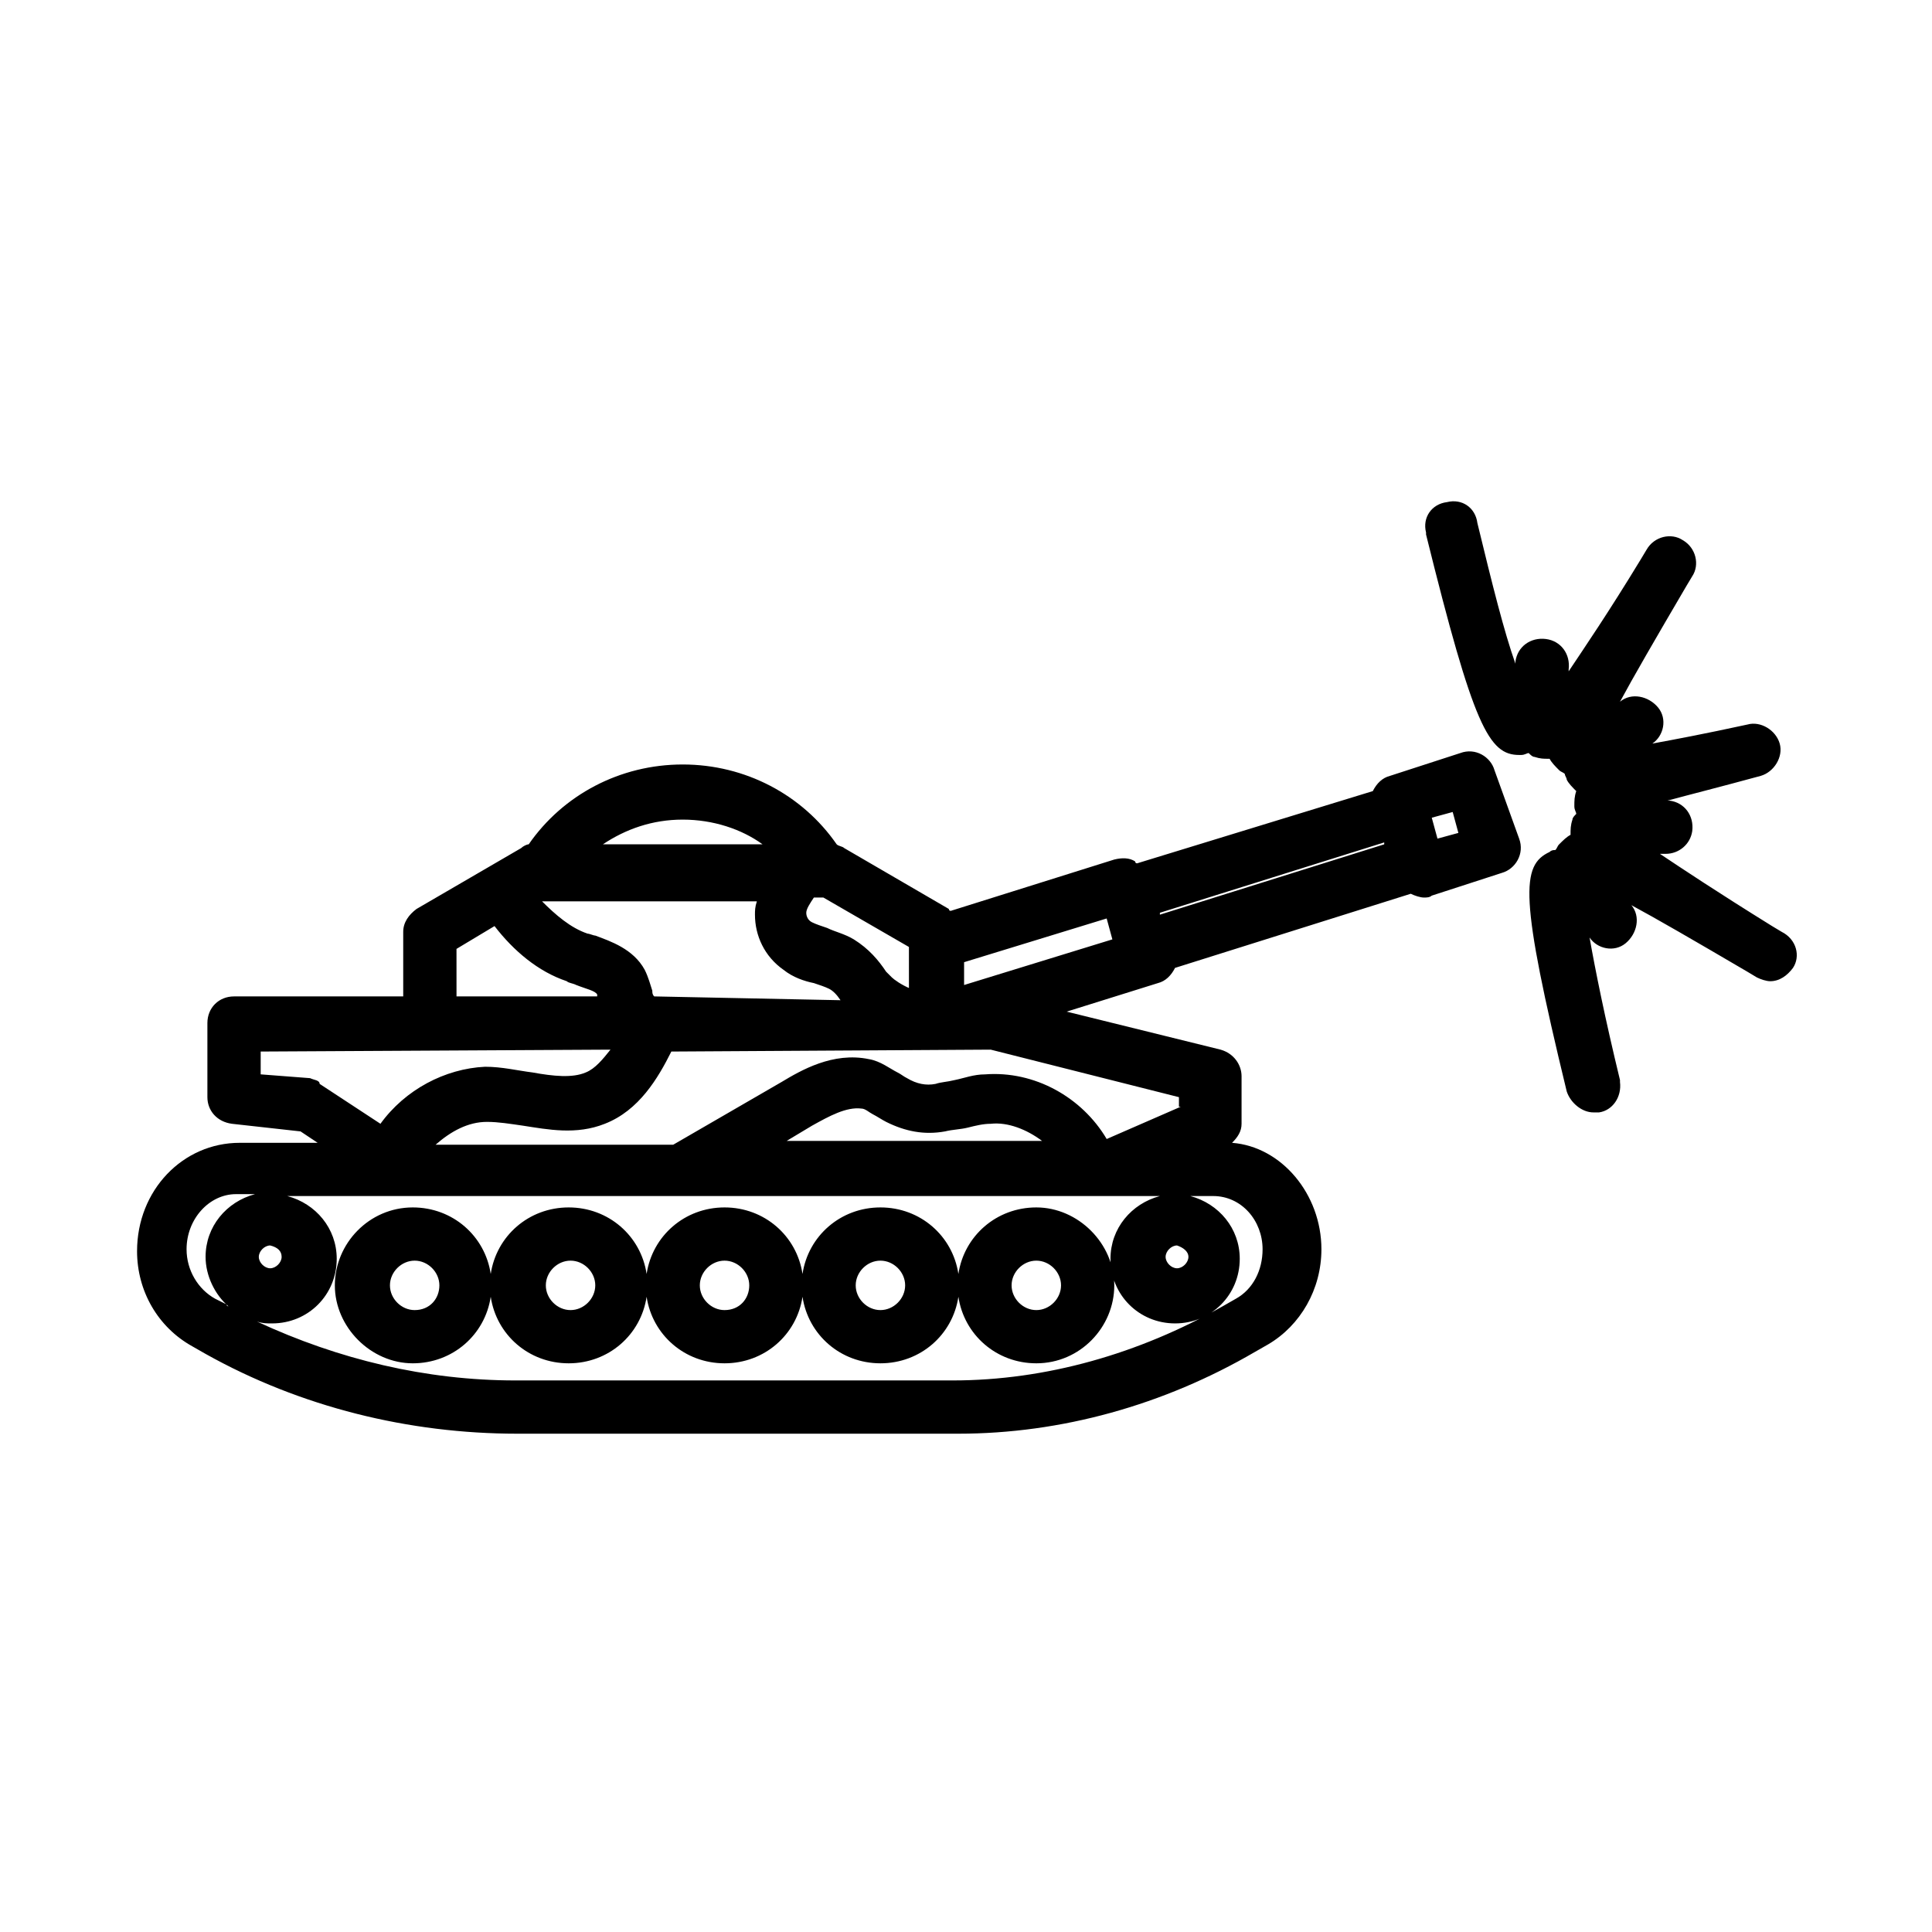 <?xml version="1.0" encoding="UTF-8"?>
<!-- Uploaded to: SVG Find, www.svgrepo.com, Generator: SVG Find Mixer Tools -->
<svg fill="#000000" width="800px" height="800px" version="1.1" viewBox="144 144 512 512" xmlns="http://www.w3.org/2000/svg">
 <path d="m418.64 463.98c-10.578 0-19.145 7.559-20.656 17.633-1.512-10.078-10.078-17.633-20.656-17.633s-19.145 7.559-20.656 17.633c-1.512-10.078-10.078-17.633-20.656-17.633s-19.145 7.559-20.656 17.633c-1.512-10.078-10.078-17.633-20.656-17.633s-19.145 7.559-20.656 17.633c-1.512-10.078-10.078-17.633-20.656-17.633-11.586 0-20.656 9.574-20.656 20.656s9.574 20.656 20.656 20.656c10.578 0 19.145-7.559 20.656-17.633 1.512 10.078 10.078 17.633 20.656 17.633s19.145-7.559 20.656-17.633c1.512 10.078 10.078 17.633 20.656 17.633s19.145-7.559 20.656-17.633c1.512 10.078 10.078 17.633 20.656 17.633s19.145-7.559 20.656-17.633c1.512 10.078 10.078 17.633 20.656 17.633 11.586 0 20.656-9.574 20.656-20.656s-9.574-20.656-20.656-20.656zm-164.75 27.207c-3.527 0-6.551-3.023-6.551-6.551 0-3.527 3.023-6.551 6.551-6.551 3.527 0 6.551 3.023 6.551 6.551-0.004 3.527-2.519 6.551-6.551 6.551zm41.312 0c-3.527 0-6.551-3.023-6.551-6.551 0-3.527 3.023-6.551 6.551-6.551 3.527 0 6.551 3.023 6.551 6.551-0.004 3.527-3.023 6.551-6.551 6.551zm40.809 0c-3.527 0-6.551-3.023-6.551-6.551 0-3.527 3.023-6.551 6.551-6.551s6.551 3.023 6.551 6.551c-0.004 3.527-2.519 6.551-6.551 6.551zm41.312 0c-3.527 0-6.551-3.023-6.551-6.551 0-3.527 3.023-6.551 6.551-6.551s6.551 3.023 6.551 6.551c-0.004 3.527-3.023 6.551-6.551 6.551zm41.312 0c-3.527 0-6.551-3.023-6.551-6.551 0-3.527 3.023-6.551 6.551-6.551s6.551 3.023 6.551 6.551c-0.004 3.527-3.023 6.551-6.551 6.551zm121.42-143.08c-1.008-3.527-5.039-6.047-9.07-4.535l-18.641 6.047c-2.016 0.504-3.527 2.016-4.535 4.031l-62.473 19.145s-0.504 0-0.504-0.504c-1.512-1.008-3.527-1.008-5.543-0.504l-43.328 13.602s-0.504 0-0.504-0.504l-27.711-16.121c-0.504-0.504-1.512-0.504-2.016-1.008-9.07-13.098-24.184-21.16-40.809-21.16s-31.738 8.062-40.809 21.16c-0.504 0-1.512 0.504-2.016 1.008l-27.711 16.121c-2.016 1.512-3.527 3.527-3.527 6.047v17.129h-44.84c-4.031 0-7.055 3.023-7.055 7.055v19.648c0 3.527 2.519 6.551 6.551 7.055l18.137 2.016 4.535 3.023h-20.656c-15.113 0-27.207 12.594-27.207 28.719 0 10.578 5.543 20.152 14.609 25.191l3.527 2.016c25.191 14.105 53.906 21.16 82.625 21.16h116.88c27.207 0 54.41-7.559 78.594-21.664l3.527-2.016c8.566-5.039 14.105-14.609 14.105-25.191 0-14.609-10.578-27.207-23.68-28.215 1.512-1.512 2.519-3.023 2.519-5.039v-12.594c0-3.023-2.016-6.047-5.543-7.055l-40.809-10.078 24.184-7.559c2.016-0.504 3.527-2.016 4.535-4.031l62.473-19.648c1.008 0.504 2.519 1.008 3.527 1.008 0.504 0 1.512 0 2.016-0.504l18.641-6.047c3.527-1.008 6.047-5.039 4.535-9.07zm-88.672 38.289v-0.504l59.449-18.641v0.504zm-134.01 21.664c-0.504-0.504-0.504-1.008-0.504-1.512-0.504-1.512-1.008-3.527-2.016-5.543-3.023-5.543-9.07-7.559-13.098-9.07-0.504 0-1.512-0.504-2.016-0.504-4.535-1.512-8.566-5.039-12.09-8.566h0.504l56.422 0.004c-0.504 1.512-0.504 2.519-0.504 3.527 0 5.543 2.519 11.082 7.559 14.609 2.519 2.016 5.543 3.023 8.062 3.527 1.512 0.504 3.023 1.008 4.031 1.512 1.008 0.504 2.016 1.512 3.023 3.023zm82.121-3.023v-6.047l37.785-11.586 1.512 5.543zm-14.109 1.008c-2.519-1.008-4.535-2.519-5.039-3.023-0.504-0.504-1.008-1.008-1.512-1.512-2.016-3.023-4.535-6.047-8.566-8.566-2.519-1.512-5.039-2.016-7.055-3.023-1.512-0.504-3.023-1.008-4.031-1.512-1.008-0.504-1.512-1.512-1.512-2.519 0-1.008 1.008-2.519 2.016-4.031h2.519l22.672 13.098 0.004 11.09zm-39.297-38.289h-42.32c6.047-4.031 13.098-6.551 21.16-6.551 8.062 0.004 15.621 2.519 21.16 6.551zm-81.113 27.711 10.078-6.047c5.039 6.551 11.586 12.09 19.145 14.609 0.504 0.504 1.512 0.504 2.519 1.008 2.519 1.008 5.039 1.512 5.543 2.519v0.504h-37.281zm-51.891 33.25v-6.047l92.699-0.504c-2.016 2.519-4.031 5.039-6.551 6.047-3.527 1.512-8.566 1.008-14.105 0-4.031-0.504-8.062-1.512-12.594-1.512-10.578 0.504-21.16 6.047-27.711 15.113l-16.121-10.578c0-1.008-1.512-1.008-2.519-1.512zm245.86 48.367c0 1.512-1.512 3.023-3.023 3.023s-3.023-1.512-3.023-3.023 1.512-3.023 3.023-3.023c1.512 0.504 3.023 1.512 3.023 3.023zm-107.31-30.23 7.559-4.535c4.535-2.519 9.07-5.039 13.098-4.535 1.008 0 2.016 1.008 3.023 1.512 1.008 0.504 2.519 1.512 3.527 2.016 5.039 2.519 10.078 3.527 15.617 2.519 2.016-0.504 4.031-0.504 6.047-1.008 2.016-0.504 4.031-1.008 6.047-1.008 4.535-0.504 9.574 1.512 13.602 4.535h-68.52zm-133 30.23c0 1.512-1.512 3.023-3.023 3.023s-3.023-1.512-3.023-3.023 1.512-3.023 3.023-3.023c2.016 0.504 3.023 1.512 3.023 3.023zm-17.637 11.082c-4.531-2.519-7.555-7.555-7.555-13.098 0-8.062 6.047-14.609 13.098-14.609h5.039c-7.559 2.016-13.098 8.566-13.098 16.625 0 5.039 2.519 10.078 6.047 13.098 0 0-0.504 0-0.504-0.504zm277.6-13.098c0 5.543-2.519 10.578-7.055 13.098l-3.527 2.016c-22.168 12.594-46.855 19.648-71.539 19.648h-115.88c-23.68 0-46.855-5.543-68.52-15.617 1.512 0.504 2.519 0.504 4.031 0.504 9.574 0 17.129-7.559 17.129-17.129 0-8.062-5.543-14.609-13.098-16.625h231.25c-7.559 2.016-13.098 8.566-13.098 16.625 0 9.574 7.559 17.129 17.129 17.129 9.574 0 17.129-7.559 17.129-17.129 0-8.062-5.543-14.609-13.098-16.625h6.047c7.559 0 13.102 6.547 13.102 14.105zm-21.664-37.785-19.648 8.566c-6.551-11.082-19.145-18.137-32.242-17.129-3.023 0-5.543 1.008-8.062 1.512-2.016 0.504-3.527 0.504-5.039 1.008-2.519 0.504-5.039 0-7.559-1.512-1.008-0.504-1.512-1.008-2.519-1.512-2.016-1.008-4.535-3.023-7.559-3.527-9.574-2.016-18.137 3.023-23.176 6.047l-28.719 16.625-62.969-0.004c4.031-3.527 8.566-6.047 13.602-6.047 3.023 0 6.047 0.504 9.574 1.008 6.551 1.008 14.105 2.519 21.664-0.504 9.07-3.527 14.105-12.09 17.633-19.145l84.641-0.504 49.879 12.594-0.004 2.523zm68.012-71.039-1.512-5.543 5.543-1.512 1.512 5.543zm94.215 34.262c-1.512 2.016-3.527 3.527-6.047 3.527-1.008 0-2.519-0.504-3.527-1.008l-2.519-1.512c-14.609-8.566-24.184-14.105-30.73-17.633 2.519 3.023 1.512 7.559-1.512 10.078-3.023 2.519-7.559 1.512-9.574-1.512 1.512 8.566 4.031 21.16 8.062 37.785v0.504c0.504 4.031-2.016 7.559-5.543 8.062h-1.512c-3.023 0-6.047-2.519-7.055-5.543-12.594-51.891-12.09-59.953-4.535-63.48 0.504-0.504 1.008-0.504 1.512-0.504 0.504-0.504 0.504-1.008 1.008-1.512 1.008-1.008 2.016-2.016 3.023-2.519 0-1.512 0-2.519 0.504-4.031 0-0.504 0.504-1.008 1.008-1.512 0-0.504-0.504-1.008-0.504-2.016 0-1.512 0-2.519 0.504-4.031-1.008-1.008-2.016-2.016-2.519-3.023 0-0.504-0.504-1.008-0.504-1.512-0.504-0.504-1.008-0.504-1.512-1.008-1.008-1.008-2.016-2.016-2.519-3.023h-0.504c-1.008 0-2.016 0-3.527-0.504-0.504 0-1.008-0.504-1.512-1.008-0.504 0-1.008 0.504-2.016 0.504h-0.504c-8.062 0-12.09-7.559-24.688-58.441v-0.504c-1.008-4.031 1.512-7.559 5.543-8.062 4.031-1.008 7.559 1.512 8.062 5.543 4.031 16.625 7.055 28.719 10.078 37.281v-0.504c0.504-4.031 4.031-6.551 8.062-6.047s6.551 4.031 6.047 8.062v0.504c4.031-6.047 10.578-15.617 19.145-29.727l1.512-2.519c2.016-3.527 6.551-4.535 9.574-2.519 3.527 2.016 4.535 6.551 2.519 9.574l-1.512 2.519c-8.566 14.609-14.105 24.184-17.633 30.73 3.023-2.519 7.559-1.512 10.078 1.512 2.519 3.023 1.512 7.559-1.512 9.574 5.543-1.008 13.602-2.519 25.191-5.039 3.527-1.008 7.559 1.512 8.566 5.039 1.008 3.527-1.512 7.559-5.039 8.566-11.082 3.023-19.145 5.039-24.688 6.551h0.504c4.031 0.504 6.551 4.031 6.047 8.062-0.504 3.527-3.527 6.047-7.055 6.047h-1.008-0.504c6.047 4.031 15.113 10.078 29.727 19.145l2.519 1.512c4.023 2.012 5.031 6.547 3.016 9.57z"/>
</svg>